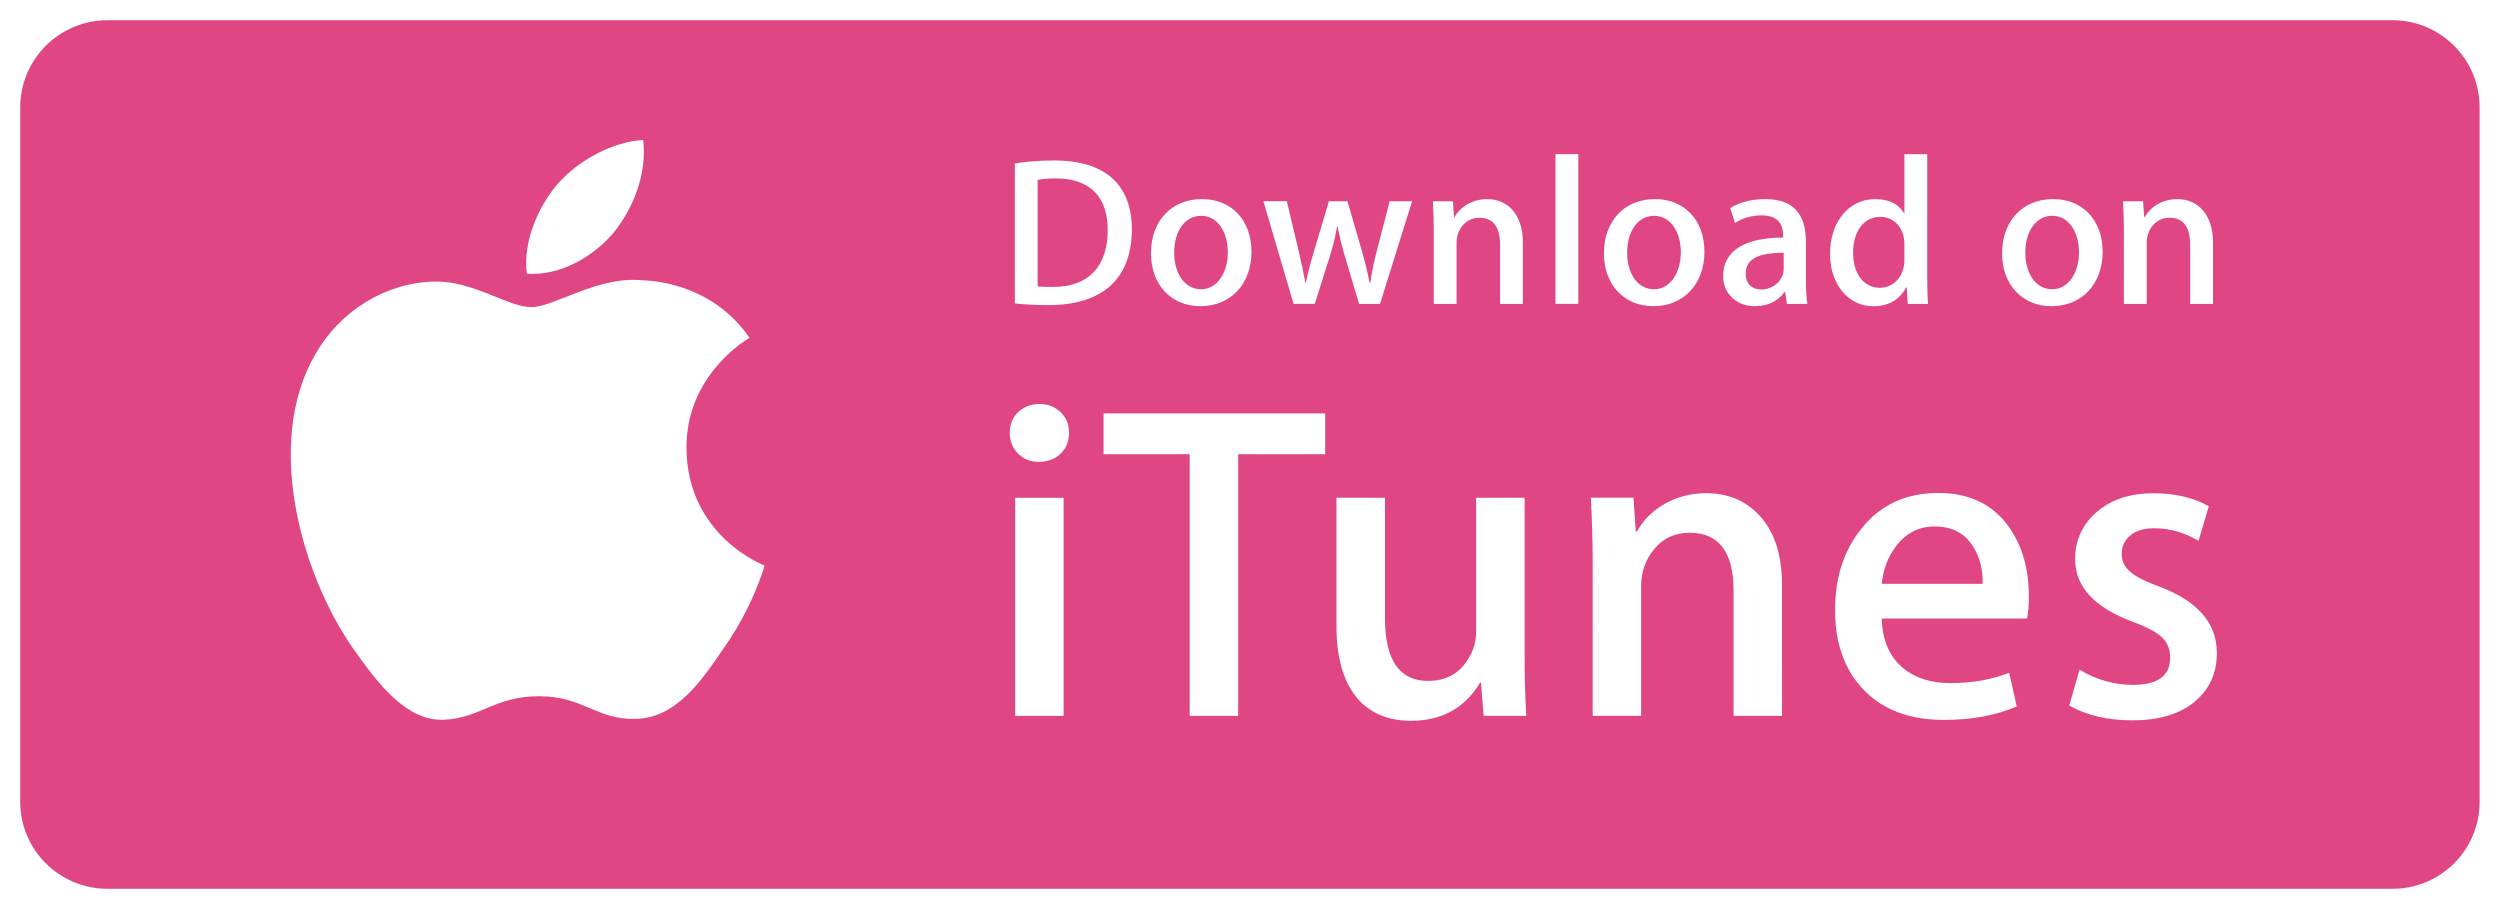 <?xml version="1.0" encoding="utf-8"?>
<!-- Generator: Adobe Illustrator 16.0.0, SVG Export Plug-In . SVG Version: 6.00 Build 0)  -->
<!DOCTYPE svg PUBLIC "-//W3C//DTD SVG 1.1//EN" "http://www.w3.org/Graphics/SVG/1.1/DTD/svg11.dtd">
<svg version="1.1" id="Layer_1" xmlns="http://www.w3.org/2000/svg" xmlns:xlink="http://www.w3.org/1999/xlink" x="0px" y="0px"
	 width="167.559px" height="60.93px" viewBox="0 0 167.559 60.93" enable-background="new 0 0 167.559 60.93" xml:space="preserve">
<rect x="-28.845" y="-21.16" display="none" fill="#DD3FFF" width="215.375" height="88.75"/>
<g>
	<path id="outline" display="none" fill="#A7A6A6" d="M160.354,60.93H7.203C3.233,60.93,0,57.703,0,53.736V7.199
		C0,3.229,3.233,0,7.203,0h153.149c3.968,0,7.205,3.229,7.205,7.199v46.536C167.558,57.703,164.323,60.93,160.354,60.93
		L160.354,60.93z"/>
	
		<linearGradient id="gradient_overlay_1_" gradientUnits="userSpaceOnUse" x1="395.69" y1="-984.167" x2="395.69" y2="-929.245" gradientTransform="matrix(1 0 0 -1 -270 -923.07)">
		<stop  offset="0" style="stop-color:#1A1A1A;stop-opacity:0.1"/>
		<stop  offset="0.123" style="stop-color:#212121;stop-opacity:0.151"/>
		<stop  offset="0.308" style="stop-color:#353635;stop-opacity:0.227"/>
		<stop  offset="0.532" style="stop-color:#575858;stop-opacity:0.318"/>
		<stop  offset="0.783" style="stop-color:#858585;stop-opacity:0.421"/>
		<stop  offset="1" style="stop-color:#B4B4B4;stop-opacity:0.51"/>
	</linearGradient>
	<path id="gradient_overlay" display="none" fill="url(#gradient_overlay_1_)" d="M160.354,0H83.819l40.1,60.93h36.436
		c3.968,0,7.205-3.226,7.205-7.194V7.199C167.56,3.23,164.323,0,160.354,0z"/>
	<g>
		<path fill="#E04684" d="M132.251,36.642c-0.56-0.907-1.422-1.356-2.586-1.356c-1.062,0-1.925,0.44-2.586,1.322
			c-0.539,0.701-0.861,1.544-0.963,2.522h6.768C132.901,38.169,132.69,37.341,132.251,36.642z"/>
		<path fill="#E04684" d="M80.497,19.389c1.074,0,1.797-1.104,1.797-2.477c-0.001-1.401-0.709-2.448-1.784-2.448
			c-1.104,0-1.812,1.034-1.812,2.477C78.698,18.358,79.423,19.389,80.497,19.389z"/>
		<path fill="#E04684" d="M125.996,19.29c0.963,0,1.643-0.836,1.643-1.827v-1.146h-0.001c0-0.964-0.637-1.783-1.614-1.783
			c-1.134,0-1.824,1.004-1.824,2.42C124.199,18.34,124.921,19.29,125.996,19.29z"/>
		<path fill="#E04684" d="M74.244,15.412c0.002-2.222-1.201-3.453-3.469-3.453c-0.48,0-0.892,0.028-1.231,0.097v7.135
			c0.185,0.03,0.539,0.042,1.033,0.042C72.913,19.233,74.244,17.902,74.244,15.412z"/>
		<path fill="#E04684" d="M117.003,18.33c0,0.721,0.438,1.074,1.047,1.074c0.78,0,1.5-0.596,1.5-1.401v-1.062
			C117.853,16.941,117.003,17.353,117.003,18.33z"/>
		<path fill="#E04684" d="M160.353,1.356H7.203c-3.228,0-5.848,2.619-5.848,5.844v46.536c0,3.227,2.62,5.834,5.848,5.834h153.149
			c3.232,0,5.841-2.607,5.841-5.834V7.199C166.194,3.975,163.584,1.356,160.353,1.356z M143.636,13.487l0.072,1.062h0.042
			c0.409-0.736,1.243-1.203,2.181-1.203c1.442,0,2.394,1.104,2.394,2.902v4.121h-0.001h-1.529v-3.951
			c0-1.217-0.468-1.824-1.39-1.824c-0.905,0-1.526,0.777-1.526,1.683v4.093h-1.529v-4.913c0-0.608-0.016-1.262-0.057-1.969H143.636z
			 M110.925,13.344c1.982,0,3.312,1.429,3.312,3.525c0,2.152-1.375,3.652-3.426,3.652c-2.01,0-3.311-1.5-3.311-3.539
			C107.501,14.858,108.831,13.344,110.925,13.344z M97.382,13.487l0.072,1.062h0.041c0.411-0.736,1.244-1.203,2.18-1.203
			c1.443,0,2.393,1.104,2.393,2.902v4.121h-0.001h-1.528v-3.951c0-1.217-0.468-1.824-1.388-1.824c-0.905,0-1.528,0.777-1.528,1.683
			v4.093h-1.527v-4.913c0-0.608-0.014-1.262-0.058-1.969H97.382z M80.565,13.344c1.984,0,3.313,1.429,3.313,3.525
			c0.001,2.152-1.372,3.652-3.425,3.652c-2.01,0-3.312-1.5-3.312-3.539C77.141,14.858,78.471,13.344,80.565,13.344z M68.017,10.953
			c0.809-0.128,1.684-0.198,2.634-0.198c3.568,0,5.209,1.755,5.209,4.614c-0.002,3.298-1.94,5.081-5.604,5.081
			c-0.863,0-1.614-0.041-2.238-0.112V10.953z M37.362,12.346c1.395-1.629,3.813-2.877,5.749-2.962
			c0.256,2.299-0.661,4.565-1.998,6.229c-1.396,1.642-3.629,2.893-5.801,2.732C35.027,16.133,36.13,13.781,37.362,12.346z
			 M48.52,43.42c-1.603,2.388-3.283,4.724-5.951,4.762c-2.591,0.06-3.465-1.518-6.436-1.518c-3.001,0-3.929,1.479-6.415,1.577
			c-2.541,0.093-4.483-2.545-6.143-4.914c-3.322-4.826-5.908-13.612-2.441-19.587c1.682-2.931,4.746-4.817,8.018-4.868
			c2.544-0.052,4.905,1.711,6.468,1.711c1.534,0,4.45-2.109,7.463-1.794c1.257,0.037,4.841,0.495,7.152,3.853
			c-0.187,0.11-4.27,2.498-4.224,7.408c0.05,5.886,5.17,7.828,5.232,7.852C51.212,38.04,50.441,40.709,48.52,43.42z M71.287,47.98
			H68.04V33.363h3.247V47.98z M71.078,30.416c-0.382,0.359-0.872,0.541-1.476,0.541c-0.541,0-0.996-0.186-1.369-0.558
			c-0.37-0.37-0.554-0.836-0.554-1.397s0.189-1.022,0.57-1.383s0.853-0.542,1.415-0.542c0.561,0,1.033,0.182,1.414,0.542
			c0.379,0.359,0.569,0.819,0.569,1.382C71.649,29.583,71.459,30.053,71.078,30.416z M82.987,30.444V47.98h-3.25V30.444h-5.773
			v-2.736H88.82v2.736H82.987z M88.119,20.368H86.7l-2.023-6.882h1.57l0.778,3.271c0.185,0.779,0.343,1.514,0.468,2.208h0.03
			c0.113-0.581,0.296-1.301,0.566-2.194l0.979-3.284h1.243l0.933,3.213c0.226,0.779,0.414,1.544,0.553,2.265h0.041
			c0.1-0.708,0.256-1.458,0.468-2.265l0.836-3.213h1.502l-2.152,6.882H91.09l-0.891-2.987c-0.228-0.75-0.412-1.487-0.552-2.223
			h-0.03c-0.111,0.75-0.325,1.5-0.55,2.223L88.119,20.368z M99.44,47.98l-0.181-2.227H99.2c-1.023,1.705-2.568,2.557-4.634,2.557
			c-1.442,0-2.596-0.451-3.459-1.354c-1.021-1.104-1.532-2.767-1.532-4.993v-8.602h3.25v8.06c0,2.812,0.961,4.215,2.889,4.215
			c1.438,0,2.44-0.702,3.01-2.104c0.142-0.361,0.211-0.774,0.211-1.235v-8.935h3.25v10.406c-0.006,1.381,0.031,2.785,0.112,4.211
			H99.44z M105.784,20.368h-1.529V10.331h1.529V20.368z M116.19,47.98v-8.392c0-2.587-0.983-3.881-2.95-3.881
			c-0.962,0-1.746,0.354-2.345,1.066c-0.602,0.711-0.9,1.551-0.9,2.511v8.69h-3.249V37.537c0-1.282-0.043-2.675-0.122-4.181h2.857
			l0.152,2.255h0.092c0.381-0.699,0.939-1.281,1.685-1.742c0.879-0.541,1.862-0.812,2.944-0.812c1.365,0,2.496,0.439,3.401,1.32
			c1.119,1.084,1.681,2.697,1.681,4.844l0.004,8.759H116.19z M119.764,20.368l-0.112-0.794h-0.045
			c-0.468,0.637-1.145,0.948-2.006,0.948c-1.233,0-2.111-0.862-2.111-2.023c0-1.699,1.476-2.576,4.021-2.576v-0.128
			c0-0.906-0.477-1.358-1.428-1.358c-0.681,0-1.273,0.168-1.799,0.51l-0.312-1.005c0.636-0.396,1.427-0.596,2.365-0.596
			c1.798,0,2.701,0.948,2.701,2.845v2.534c0,0.693,0.028,1.232,0.098,1.644H119.764z M125.671,13.345
			c0.922,0,1.572,0.312,1.938,0.934h0.031v-3.946h1.529v8.18c0,0.667,0.014,1.289,0.056,1.856h-1.359l-0.071-1.104h-0.041
			c-0.439,0.833-1.176,1.259-2.209,1.259c-1.656,0-2.89-1.458-2.89-3.512C122.655,14.859,123.93,13.345,125.671,13.345z
			 M135.86,41.454h-9.741c0.035,1.441,0.511,2.547,1.414,3.308c0.821,0.682,1.885,1.022,3.188,1.022c1.442,0,2.756-0.229,3.939-0.69
			l0.511,2.254c-1.382,0.603-3.019,0.902-4.903,0.902c-2.266,0-4.045-0.666-5.338-1.997c-1.295-1.333-1.938-3.126-1.938-5.368
			c0-2.202,0.604-4.038,1.803-5.502c1.266-1.563,2.971-2.344,5.115-2.344c2.104,0,3.697,0.779,4.78,2.344
			c0.859,1.238,1.291,2.771,1.291,4.596C135.982,40.561,135.941,41.052,135.86,41.454z M134.187,16.983
			c0-2.125,1.331-3.639,3.425-3.639c1.984,0,3.314,1.429,3.314,3.525c0.001,2.152-1.374,3.652-3.427,3.652
			C135.492,20.522,134.187,19.022,134.187,16.983z M147.079,47.044c-1.004,0.822-2.388,1.235-4.152,1.235
			c-1.665,0-3.077-0.331-4.239-0.991l0.69-2.406c1.123,0.682,2.315,1.021,3.58,1.021c1.663,0,2.496-0.61,2.496-1.834
			c0-0.537-0.177-0.983-0.539-1.338c-0.359-0.35-1.002-0.696-1.926-1.039c-2.605-0.962-3.908-2.364-3.908-4.209
			c0-1.266,0.479-2.317,1.44-3.157c0.964-0.845,2.24-1.265,3.82-1.265c1.443,0,2.68,0.289,3.702,0.872l-0.692,2.315
			c-0.942-0.562-1.936-0.842-2.979-0.842c-0.681,0-1.213,0.159-1.592,0.479c-0.384,0.322-0.574,0.729-0.574,1.233
			c0,0.505,0.203,0.915,0.604,1.232c0.341,0.301,1.002,0.633,1.985,0.992c2.521,0.964,3.787,2.439,3.787,4.423
			C148.583,45.13,148.08,46.223,147.079,47.044z"/>
		<path fill="#E04684" d="M110.856,19.389c1.074,0,1.799-1.104,1.799-2.477c-0.003-1.401-0.713-2.448-1.786-2.448
			c-1.104,0-1.812,1.034-1.812,2.477C109.056,18.358,109.779,19.389,110.856,19.389z"/>
		<path fill="#E04684" d="M137.556,14.464c-1.104,0-1.812,1.034-1.812,2.477c0,1.417,0.726,2.448,1.801,2.448
			s1.798-1.104,1.798-2.477C139.34,15.511,138.632,14.464,137.556,14.464z"/>
	</g>
</g>
</svg>
